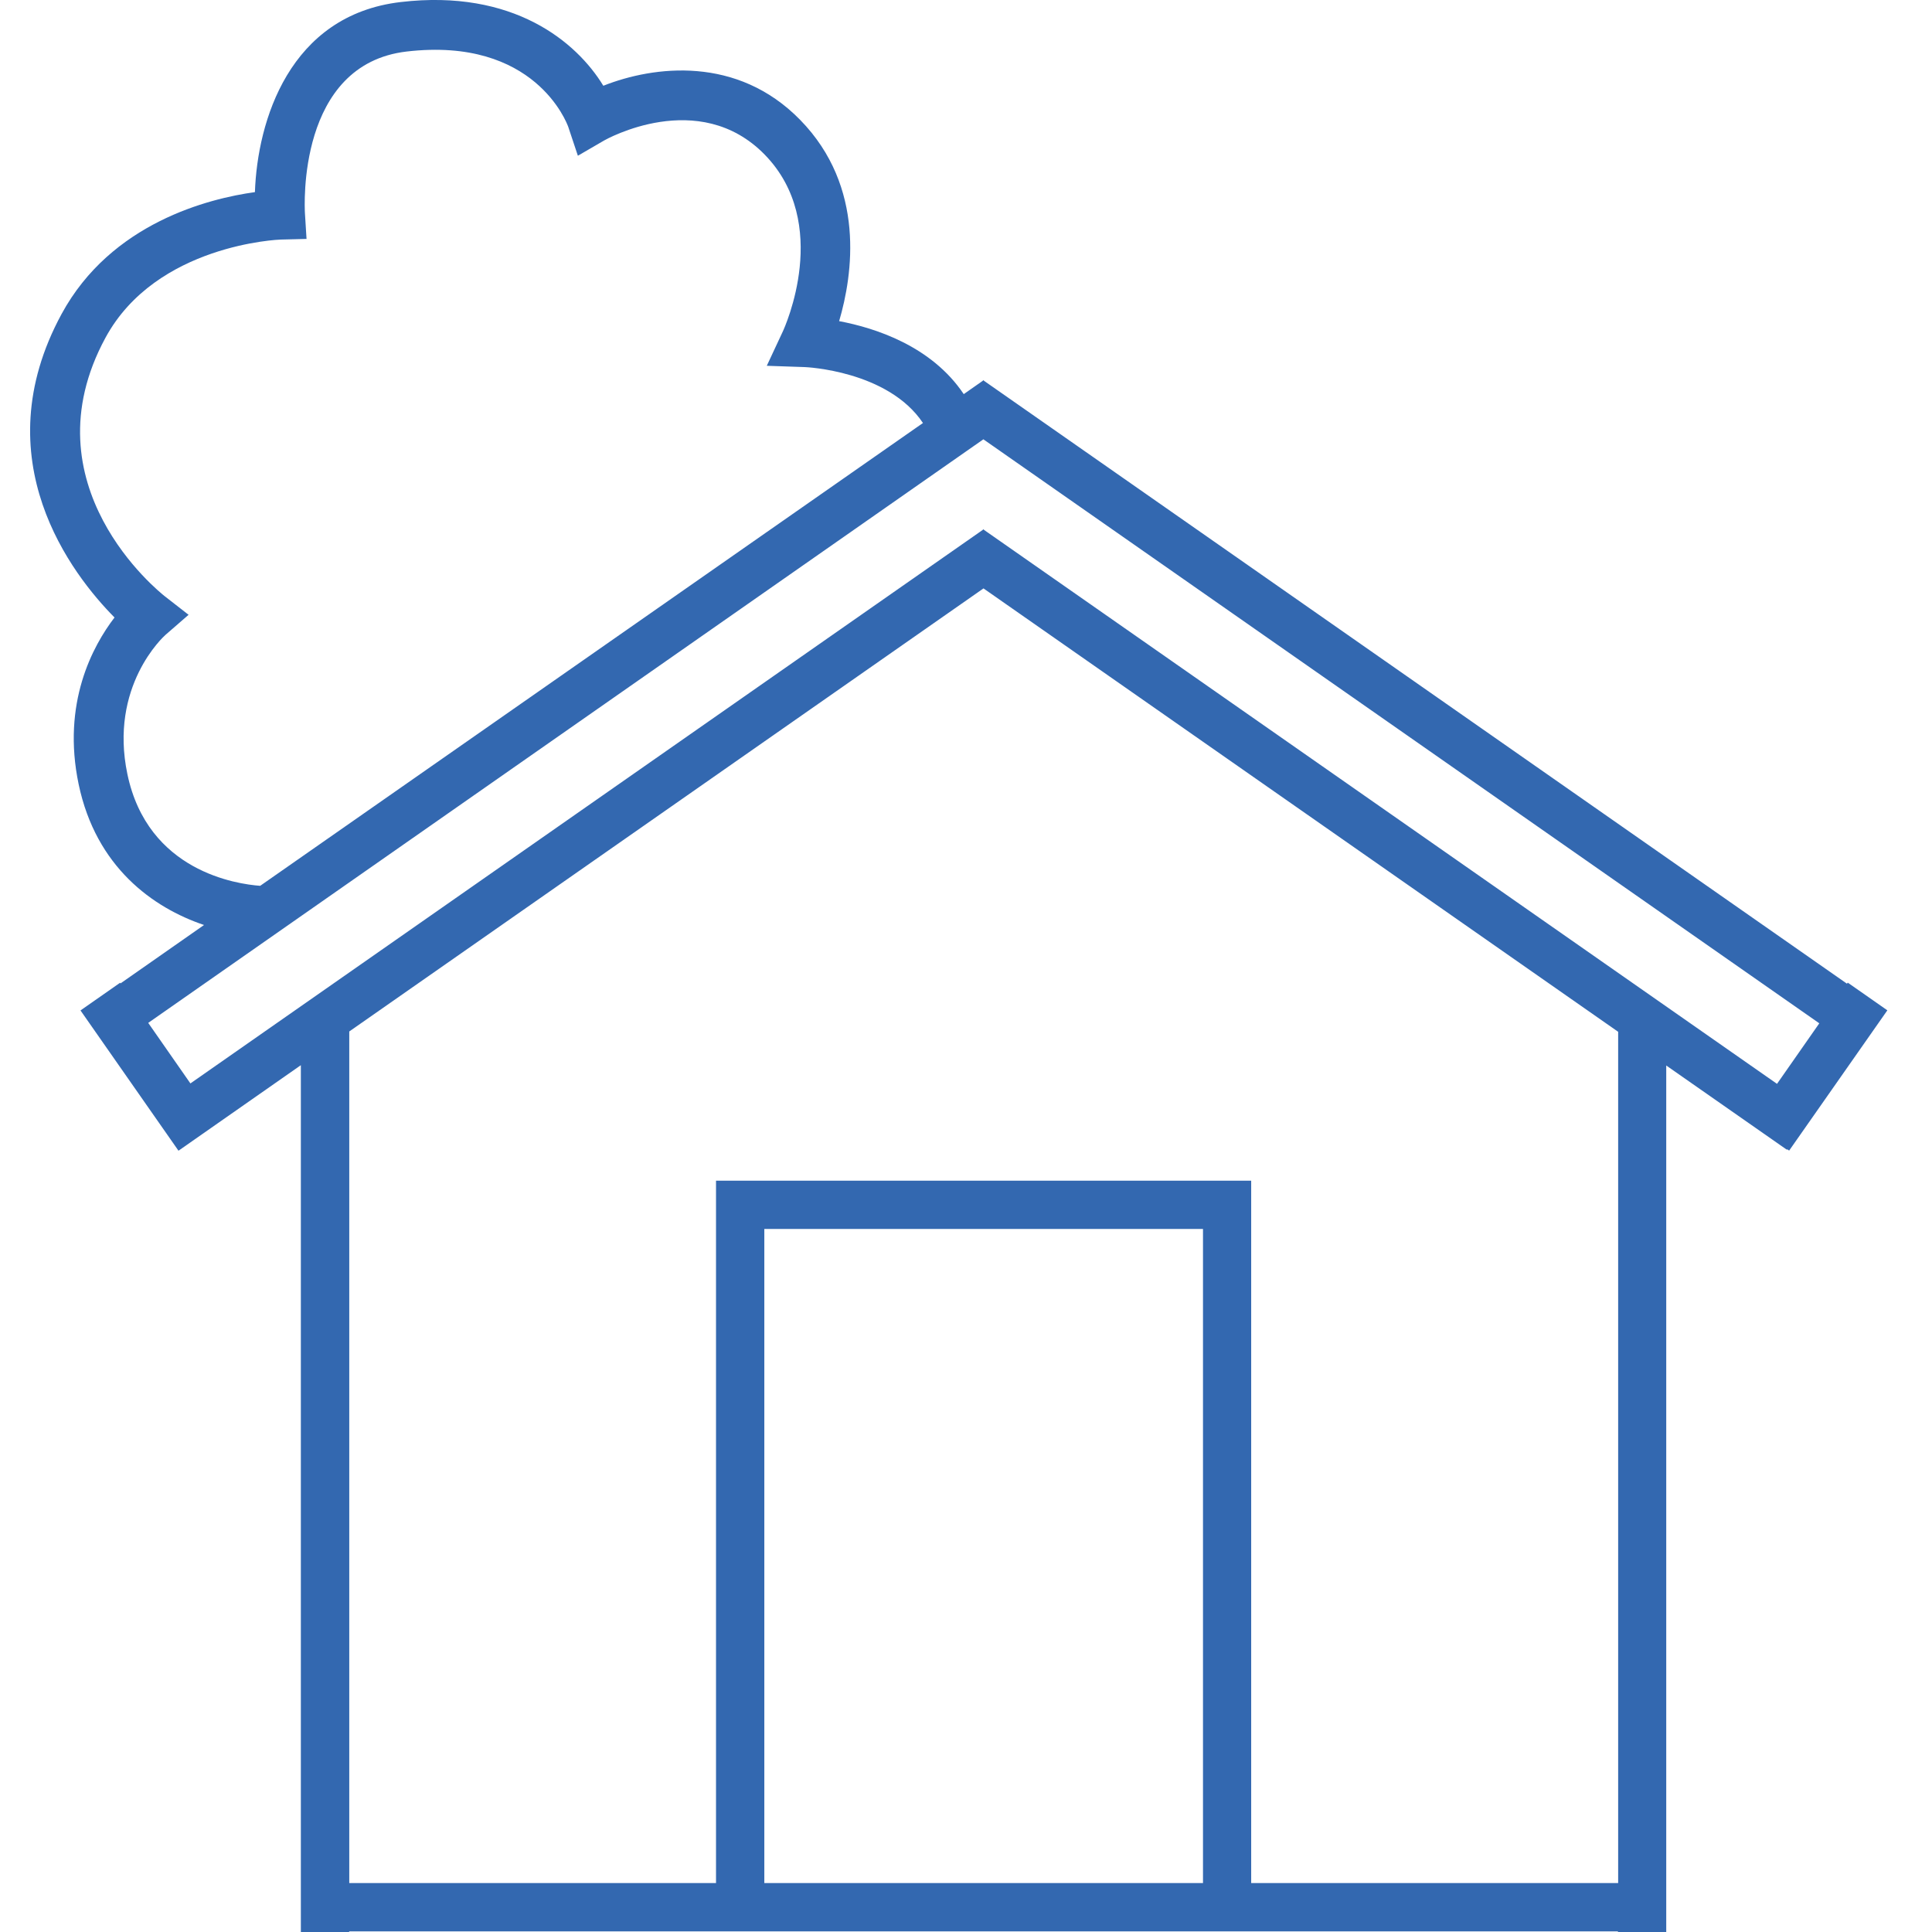 <?xml version="1.0" encoding="utf-8"?>
<!-- Generator: Adobe Illustrator 25.4.1, SVG Export Plug-In . SVG Version: 6.00 Build 0)  -->
<svg version="1.1" id="Слой_1" xmlns="http://www.w3.org/2000/svg" xmlns:xlink="http://www.w3.org/1999/xlink" x="0px" y="0px"
	 viewBox="0 0 180 180" style="enable-background:new 0 0 180 180;" xml:space="preserve">
<style type="text/css">
	.st0{fill:#3368B0;}
</style>
<path class="st0" d="M175.84,94.13l-3.69-2.58l-0.07,0.1l-80.4-56.17l-0.04-0.05l-0.02,0.01l-0.02-0.01l-0.04,0.05l-1.77,1.24
	c-3.01-4.49-8.26-6.17-11.61-6.8c1.27-4.31,2.49-12.49-3.63-18.75c-5.86-6-13.61-5.05-18.34-3.18c-2.49-4.09-8.39-9.03-18.87-7.8
	C26.95,1.4,23.98,11.29,23.75,17.9c-4.27,0.59-13.39,2.85-18.01,11.35c-7.37,13.58,0.99,24.3,4.93,28.28
	c-2.03,2.65-4.93,7.98-3.34,15.55c1.62,7.7,6.91,11.49,11.68,13.1l-7.78,5.44l-0.04-0.06l-3.69,2.58l9.13,13.07l3.69-2.58l0,0
	l7.71-5.39v76.2v4.5V180h4.5v-0.06h118.21V180h4.5v-0.06v-4.5V99.27l11.24,7.85l0.03-0.05l0.18,0.13L175.84,94.13z M11.87,72.13
	c-1.72-8.19,3.36-12.82,3.57-13l2.13-1.85l-2.22-1.73c-0.53-0.42-12.97-10.36-5.52-24.09c4.73-8.71,16.22-9.14,16.33-9.14l2.4-0.06
	l-0.15-2.4c-0.03-0.57-0.73-13.87,9.48-15.06c11.95-1.39,14.93,6.69,15.05,7.01l0.9,2.7l2.46-1.43c0.09-0.05,8.79-4.98,14.95,1.33
	c6.25,6.41,1.87,16.07,1.68,16.48l-1.49,3.19l3.52,0.12c0.09,0,7.76,0.32,11.03,5.21L24.24,82.53
	C22.08,82.37,13.77,81.2,11.87,72.13z M13.81,95.3l77.81-54.37l77.88,54.41l-3.94,5.64L91.68,49.37l-0.04-0.05l-0.02,0.01
	l-0.02-0.01l-0.04,0.05l-73.82,51.57L13.81,95.3z M71.21,175.44V114.5h40.87v60.94H71.21z M150.75,175.44h-34.18V114.5V110h-4.5
	H71.21h-4.5v4.5v60.94H32.54V96.1l59.09-41.28l59.13,41.31V175.44z"/>
</svg>
